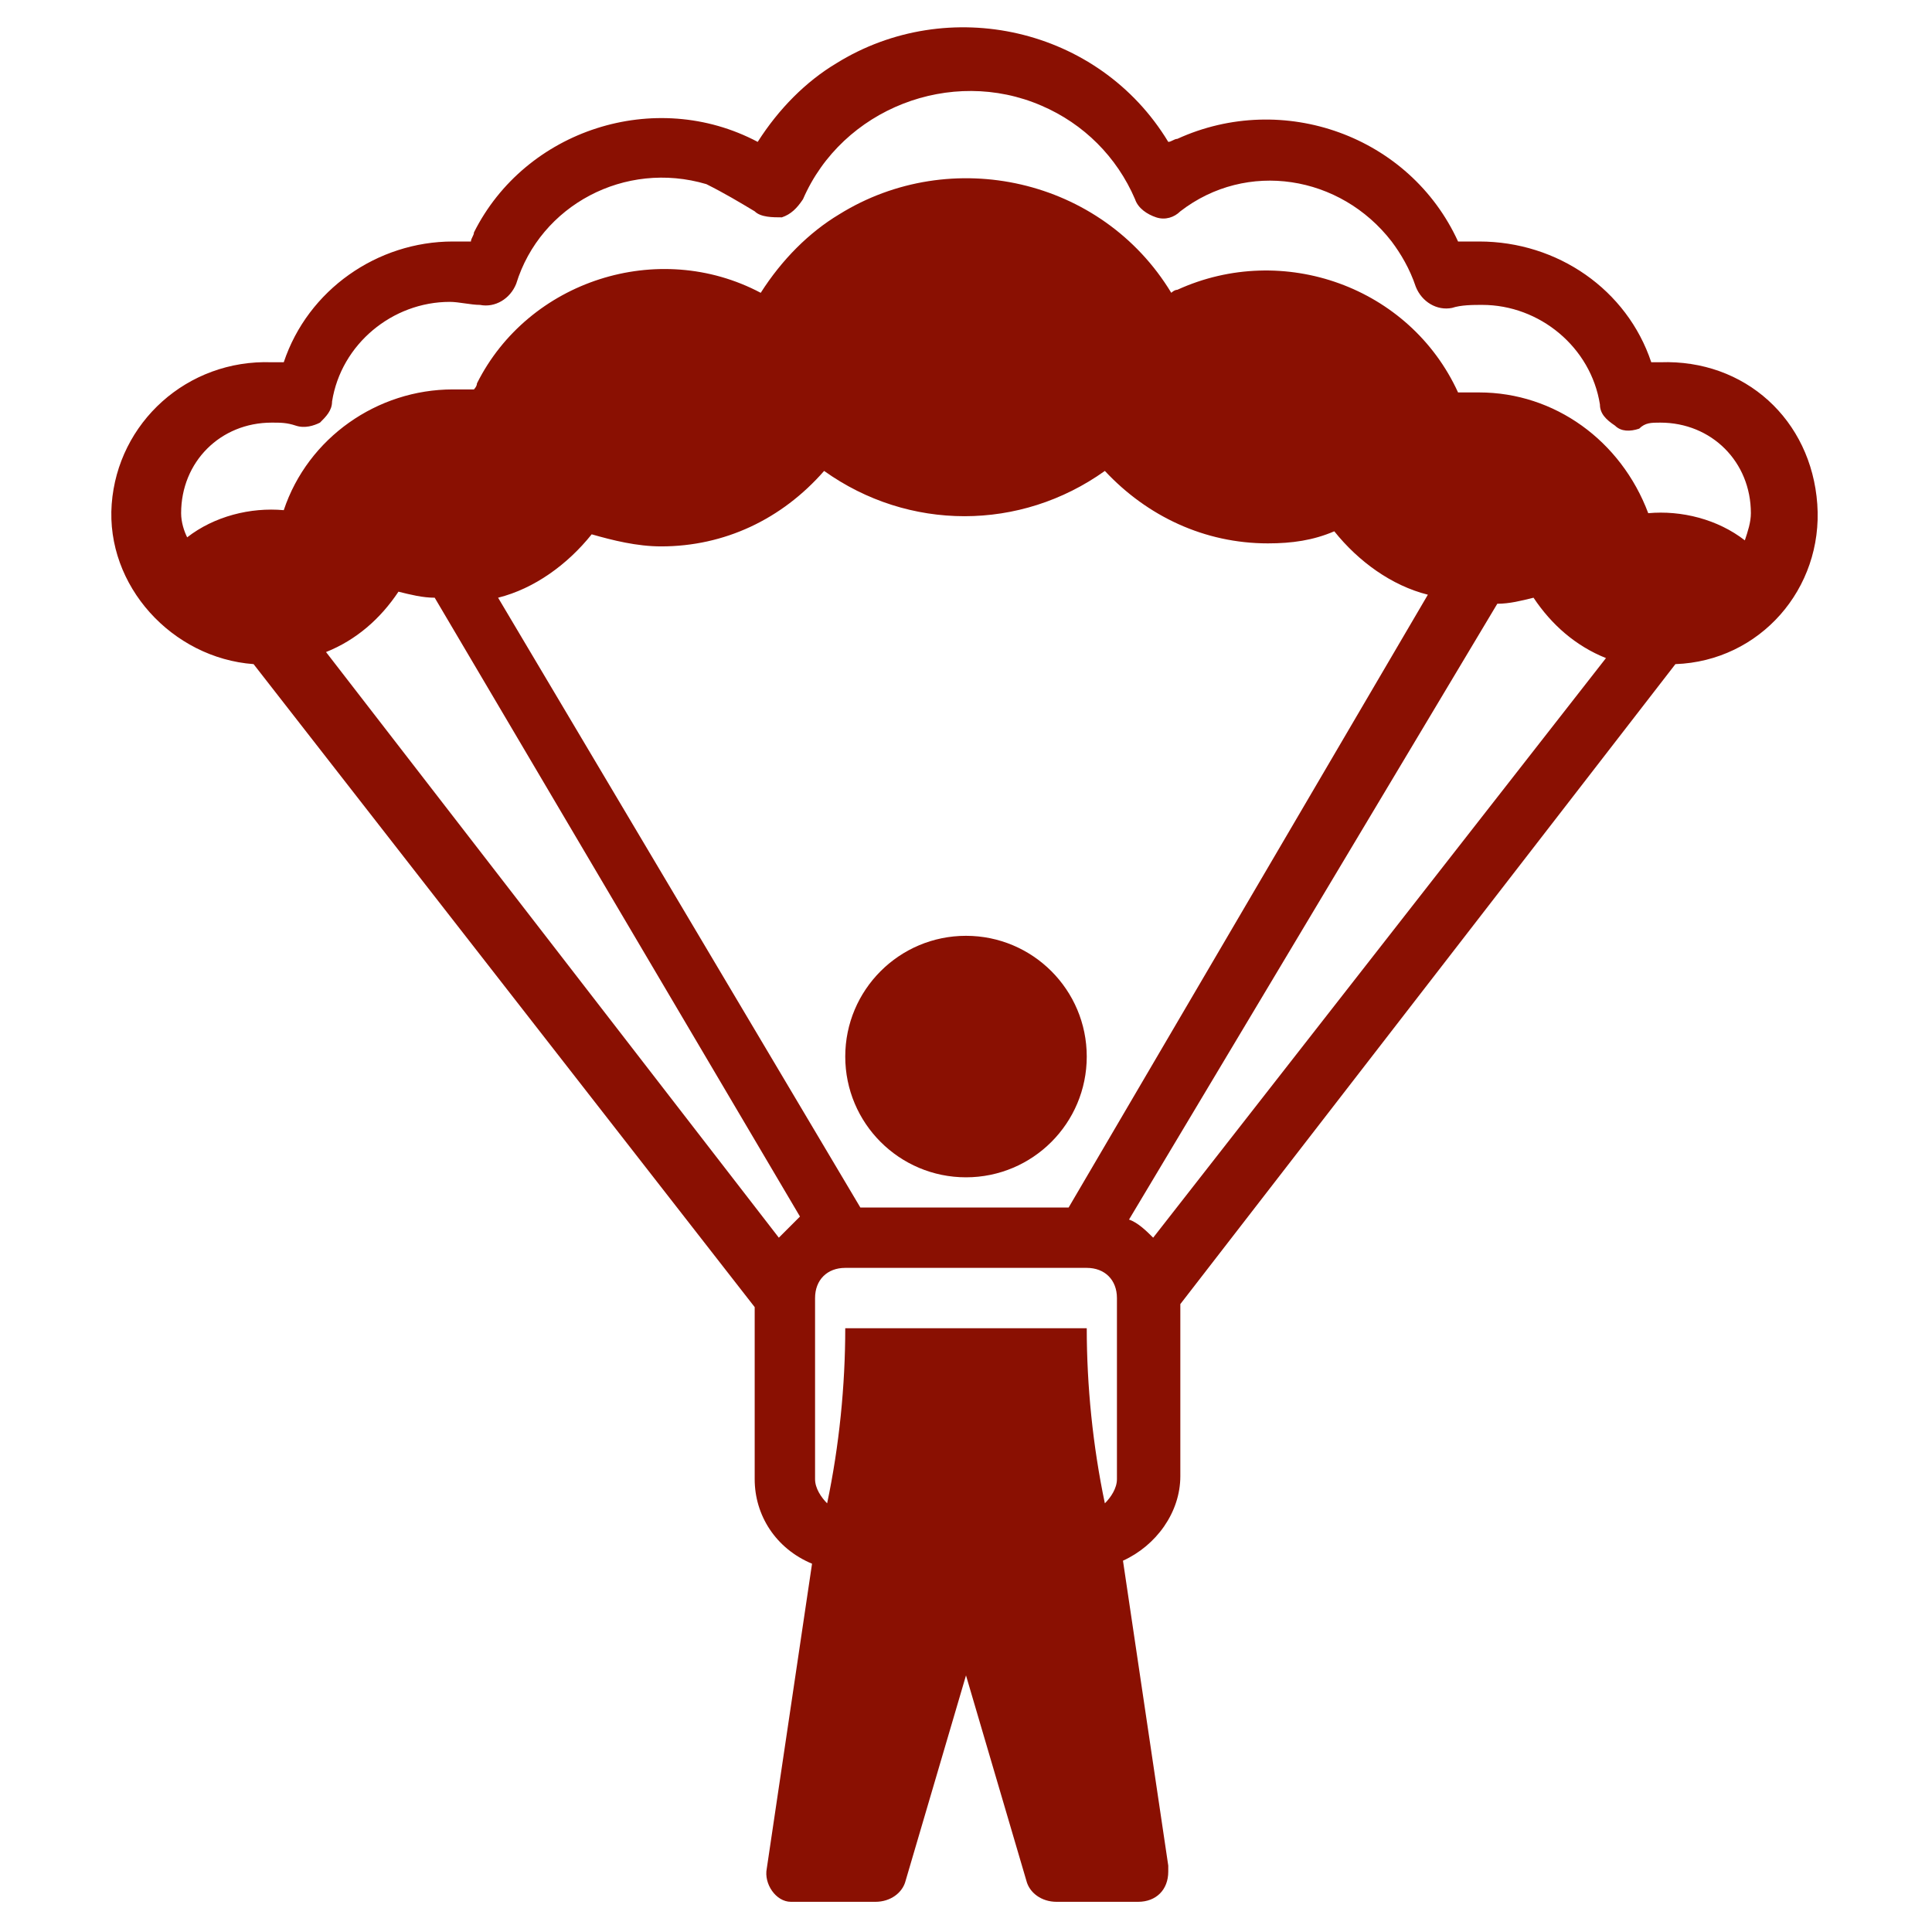 <?xml version="1.0" encoding="utf-8"?>
<!-- Generator: Adobe Illustrator 26.5.0, SVG Export Plug-In . SVG Version: 6.00 Build 0)  -->
<svg version="1.1" id="Ebene_1" xmlns="http://www.w3.org/2000/svg" xmlns:xlink="http://www.w3.org/1999/xlink" x="0px" y="0px"
	 viewBox="0 0 64 64" style="enable-background:new 0 0 64 64;" xml:space="preserve">
<style type="text/css">
	.st0{fill:#8A1002;}
</style>
<circle class="st0" cx="32" cy="35" r="4"/>
<path class="st0" d="M55,12h-0.3c-0.8-2.4-3.1-4-5.7-4c-0.2,0-0.4,0-0.7,0c-1.6-3.5-5.8-5-9.3-3.4c-0.1,0-0.2,0.1-0.3,0.1
	c-2.3-3.8-7.3-4.9-11-2.6c-1,0.6-1.9,1.5-2.6,2.6c-3.4-1.8-7.7-0.4-9.4,3c0,0.1-0.1,0.2-0.1,0.3c-0.2,0-0.4,0-0.6,0
	c-2.5,0-4.8,1.6-5.6,4H9c-2.8-0.1-5.1,2-5.3,4.7s2,5.1,4.7,5.3L25,43.3V49c0,1.2,0.7,2.3,1.9,2.8l-1.5,10.1
	c-0.1,0.5,0.3,1.1,0.8,1.1c0.1,0,0.1,0,0.2,0H29c0.5,0,0.9-0.3,1-0.7l2-6.8l2,6.8c0.1,0.4,0.5,0.7,1,0.7h2.7c0.6,0,1-0.4,1-1
	c0-0.1,0-0.1,0-0.2l-1.5-10.1c1.1-0.5,1.9-1.6,1.9-2.8v-5.7L55.5,22c2.8-0.1,4.9-2.5,4.7-5.3S57.8,11.9,55,12z M25.8,41l-15-19.4
	c1-0.4,1.8-1.1,2.4-2c0.4,0.1,0.8,0.2,1.2,0.2l12.1,20.5C26.2,40.6,26,40.8,25.8,41z M37,49c0,0.3-0.2,0.6-0.4,0.8
	C36.2,47.9,36,45.9,36,44h-8c0,1.9-0.2,3.9-0.6,5.8C27.2,49.6,27,49.3,27,49v-6c0-0.6,0.4-1,1-1h8c0.6,0,1,0.4,1,1V49z M35.4,40
	h-6.9l-12-20.2c1.2-0.3,2.3-1.1,3.1-2.1c0.7,0.2,1.5,0.4,2.3,0.4c2.1,0,4-0.9,5.4-2.5c2.8,2,6.5,2,9.3,0C38,17.1,39.9,18,42,18
	c0.8,0,1.5-0.1,2.2-0.4c0.8,1,1.9,1.8,3.1,2.1L35.4,40z M38.2,41c-0.2-0.2-0.5-0.5-0.8-0.6L49.6,20c0.4,0,0.8-0.1,1.2-0.2
	c0.6,0.9,1.4,1.6,2.4,2L38.2,41z M57.8,17.9c-0.9-0.7-2.1-1-3.2-0.9c-0.9-2.4-3.1-4-5.6-4c-0.2,0-0.4,0-0.7,0
	c-1.6-3.5-5.8-5-9.3-3.4c-0.1,0-0.2,0.1-0.2,0.1c-2.3-3.8-7.3-4.9-11-2.6c-1,0.6-1.9,1.5-2.6,2.6c-3.4-1.8-7.7-0.4-9.4,3
	c0,0.1-0.1,0.2-0.1,0.2c-0.2,0-0.4,0-0.7,0c-2.5,0-4.8,1.6-5.6,4c-1.1-0.1-2.3,0.2-3.2,0.9C6.1,17.6,6,17.3,6,17c0-1.7,1.3-3,3-3
	c0.3,0,0.5,0,0.8,0.1c0.3,0.1,0.6,0,0.8-0.1c0.2-0.2,0.4-0.4,0.4-0.7c0.3-1.9,2-3.3,3.9-3.3c0.3,0,0.7,0.1,1,0.1
	c0.5,0.1,1-0.2,1.2-0.7c0.8-2.6,3.6-4.1,6.3-3.3C24,6.4,24.5,6.7,25,7c0.2,0.2,0.6,0.2,0.9,0.2c0.3-0.1,0.5-0.3,0.7-0.6
	c1.3-3,4.9-4.4,7.9-3.1c1.4,0.6,2.5,1.7,3.1,3.1c0.1,0.3,0.4,0.5,0.7,0.6c0.3,0.1,0.6,0,0.8-0.2c2.2-1.7,5.3-1.2,7,1
	c0.3,0.4,0.6,0.9,0.8,1.5c0.2,0.5,0.7,0.8,1.2,0.7c0.3-0.1,0.7-0.1,1-0.1c1.9,0,3.6,1.4,3.9,3.3c0,0.3,0.2,0.5,0.5,0.7
	c0.2,0.2,0.5,0.2,0.8,0.1C54.5,14,54.7,14,55,14c1.7,0,3,1.3,3,3C58,17.3,57.9,17.6,57.8,17.9L57.8,17.9z"/>
</svg>
